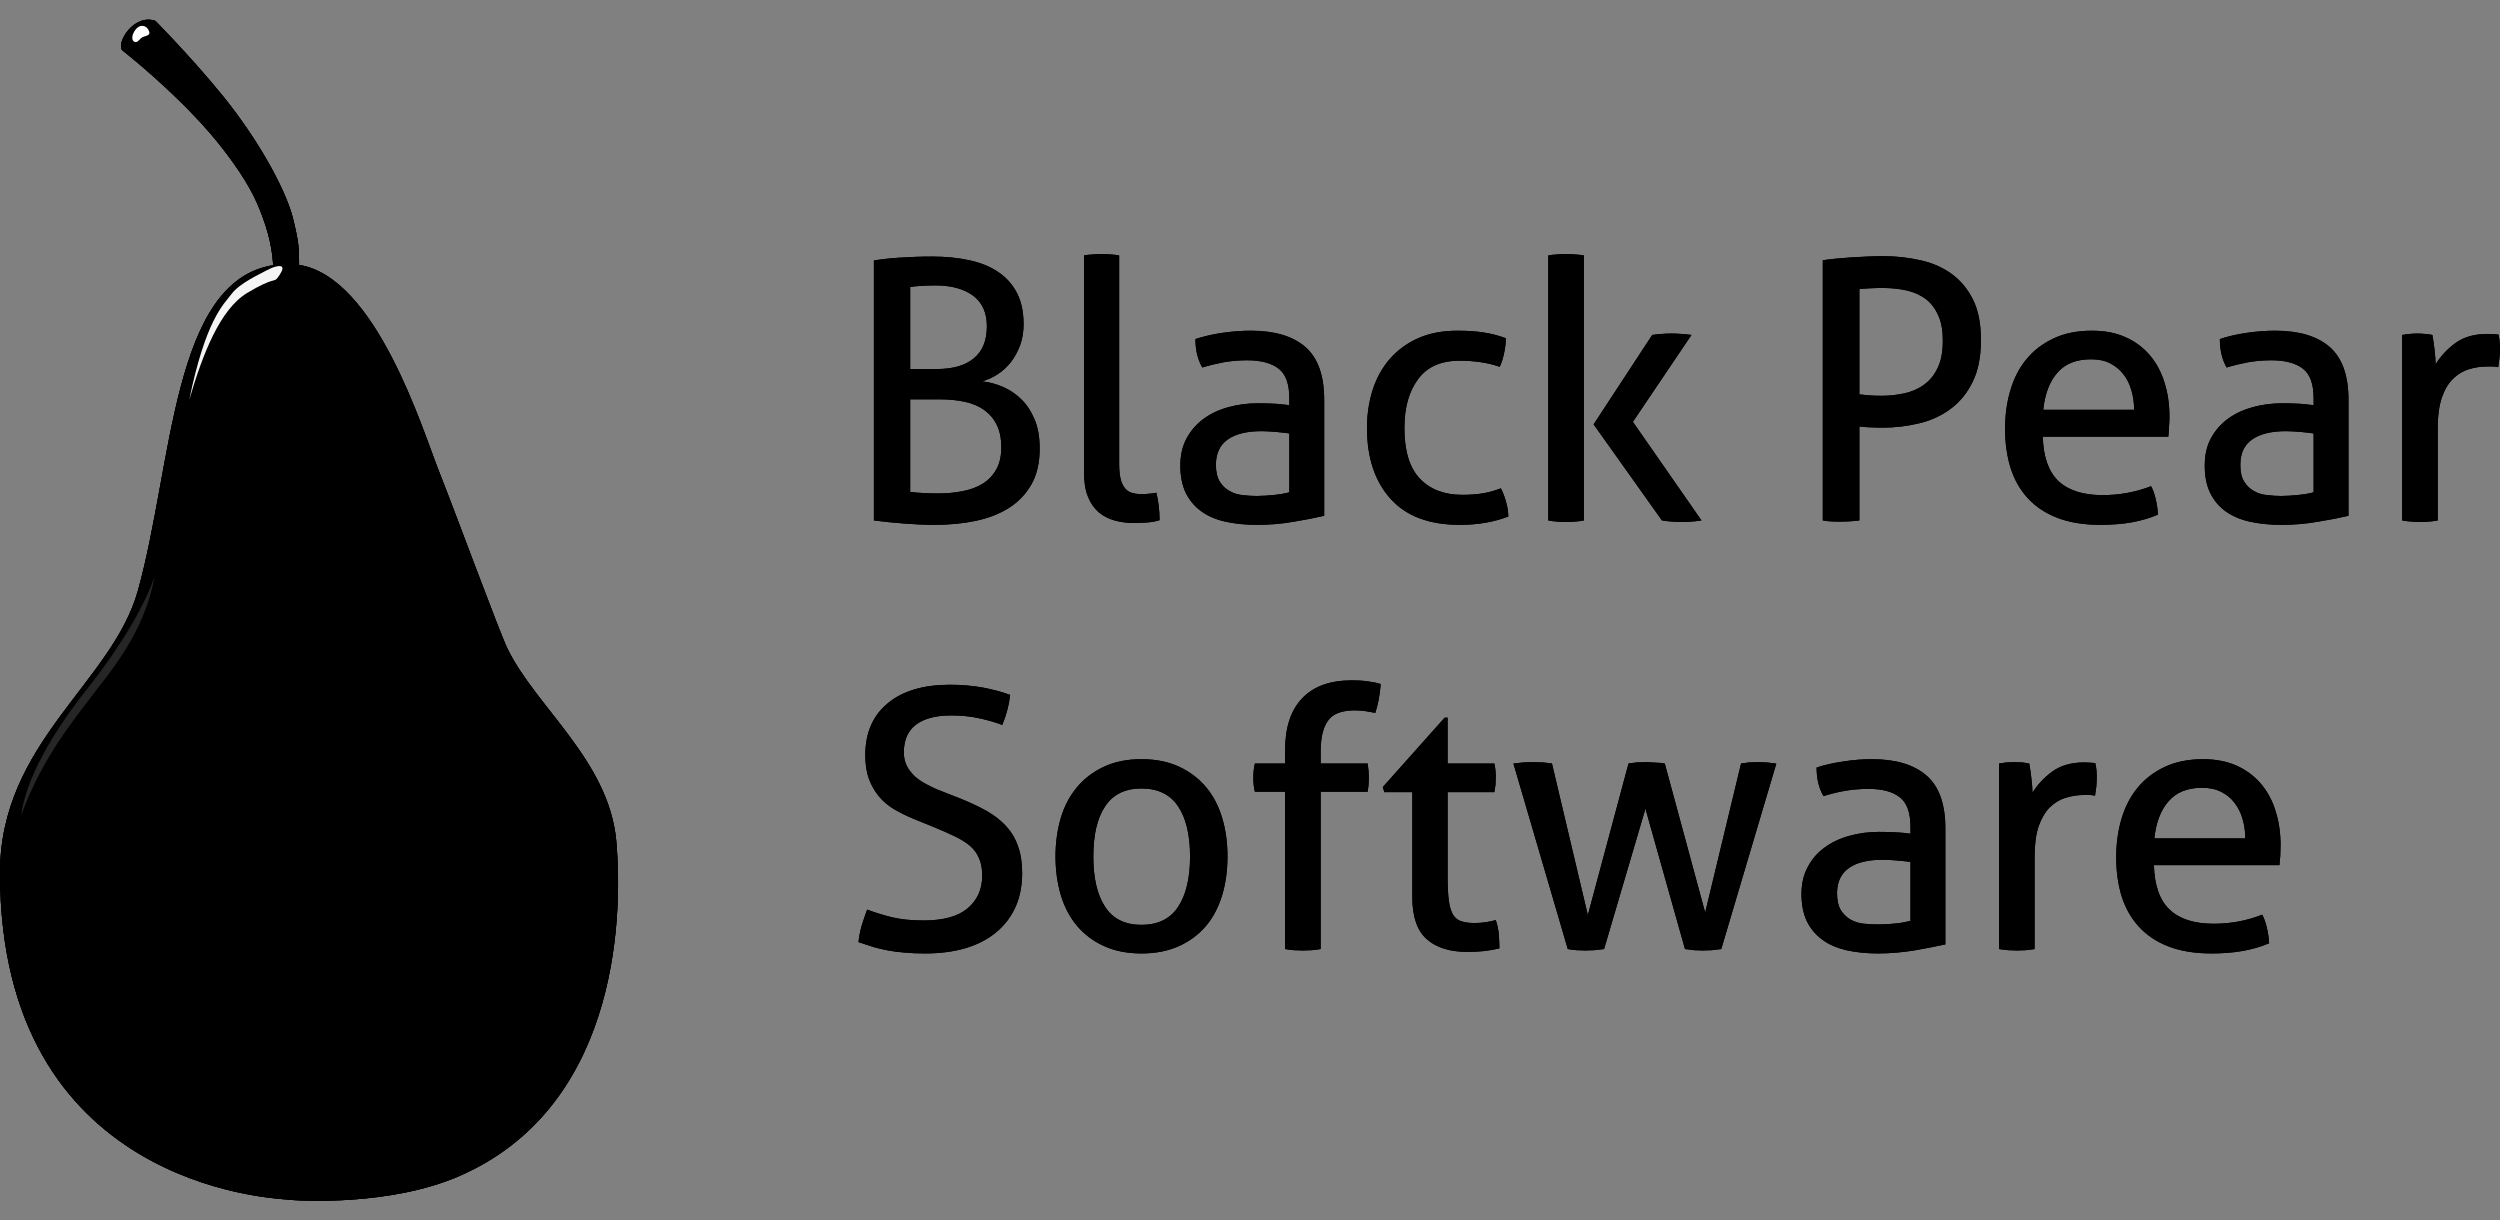<?xml version="1.0" encoding="UTF-8"?> <svg xmlns="http://www.w3.org/2000/svg" width="127" height="62" viewBox="0 0 127 62" fill="none"><rect x="0" y="0" width="127" height="62" fill="#808080" stroke="none"/><path fill-rule="evenodd" clip-rule="evenodd" d="M44.394 13.234C44.703 13.177 45.126 13.127 45.671 13.091C46.224 13.055 46.776 13.033 47.335 13.033C48.031 13.033 48.662 13.091 49.236 13.22C49.81 13.342 50.298 13.536 50.707 13.817C51.116 14.09 51.431 14.442 51.661 14.88C51.883 15.312 51.998 15.844 51.998 16.469C51.998 16.85 51.941 17.202 51.826 17.526C51.704 17.849 51.553 18.137 51.359 18.388C51.159 18.64 50.936 18.848 50.678 19.014C50.427 19.179 50.162 19.294 49.896 19.373C50.233 19.409 50.578 19.495 50.929 19.646C51.273 19.79 51.589 19.998 51.869 20.272C52.149 20.538 52.378 20.883 52.55 21.292C52.73 21.702 52.816 22.198 52.816 22.788C52.816 23.499 52.679 24.103 52.4 24.599C52.12 25.095 51.74 25.49 51.259 25.799C50.771 26.108 50.212 26.324 49.559 26.461C48.906 26.597 48.211 26.662 47.465 26.662C46.998 26.662 46.496 26.64 45.951 26.597C45.399 26.554 44.882 26.504 44.394 26.439V13.234ZM46.238 24.987C46.41 25.016 46.625 25.03 46.891 25.045C47.149 25.059 47.407 25.066 47.665 25.066C48.103 25.066 48.512 25.03 48.899 24.951C49.279 24.879 49.624 24.757 49.91 24.577C50.205 24.398 50.434 24.16 50.606 23.859C50.779 23.564 50.865 23.176 50.865 22.716C50.865 22.263 50.786 21.875 50.628 21.566C50.47 21.249 50.248 21.005 49.975 20.811C49.703 20.624 49.38 20.487 49 20.408C48.619 20.329 48.211 20.286 47.773 20.286H46.238V24.987ZM47.572 18.748C48.404 18.748 49.035 18.568 49.473 18.201C49.91 17.842 50.133 17.303 50.133 16.577C50.133 15.88 49.896 15.362 49.43 15.017C48.956 14.672 48.325 14.499 47.522 14.499C47.278 14.499 47.041 14.507 46.819 14.521C46.589 14.536 46.396 14.55 46.238 14.579V18.748H47.572ZM55.068 12.976C55.197 12.954 55.348 12.932 55.513 12.925C55.678 12.911 55.828 12.904 55.958 12.904C56.094 12.904 56.244 12.911 56.409 12.925C56.574 12.932 56.725 12.954 56.854 12.976V23.593C56.854 23.938 56.89 24.204 56.947 24.405C57.005 24.599 57.091 24.75 57.191 24.851C57.299 24.958 57.421 25.023 57.557 25.052C57.7 25.088 57.851 25.102 58.009 25.102C58.117 25.102 58.239 25.095 58.382 25.081C58.518 25.073 58.64 25.052 58.741 25.03C58.848 25.454 58.906 25.922 58.906 26.425C58.733 26.482 58.526 26.525 58.282 26.54C58.038 26.561 57.815 26.569 57.607 26.569C57.249 26.569 56.926 26.525 56.617 26.439C56.316 26.353 56.044 26.216 55.814 26.022C55.584 25.821 55.398 25.562 55.269 25.232C55.133 24.901 55.068 24.491 55.068 23.995V12.976ZM65.498 20.236C65.498 19.51 65.318 19.007 64.953 18.726C64.587 18.446 64.056 18.302 63.36 18.302C62.937 18.302 62.535 18.338 62.162 18.403C61.789 18.475 61.431 18.561 61.079 18.669C60.842 18.266 60.728 17.785 60.728 17.224C61.144 17.087 61.603 16.98 62.098 16.908C62.6 16.836 63.08 16.8 63.547 16.8C64.759 16.8 65.684 17.08 66.323 17.634C66.954 18.194 67.269 19.086 67.269 20.308V26.202C66.846 26.303 66.33 26.403 65.72 26.504C65.11 26.612 64.486 26.662 63.855 26.662C63.26 26.662 62.715 26.605 62.234 26.497C61.753 26.389 61.344 26.209 61.014 25.965C60.677 25.72 60.419 25.404 60.233 25.03C60.053 24.649 59.96 24.189 59.96 23.65C59.96 23.125 60.068 22.658 60.283 22.263C60.498 21.867 60.785 21.537 61.151 21.271C61.517 21.005 61.933 20.811 62.413 20.681C62.887 20.552 63.382 20.487 63.905 20.487C64.3 20.487 64.615 20.502 64.867 20.516C65.118 20.538 65.326 20.559 65.498 20.581V20.236ZM65.498 22.018C65.318 21.99 65.082 21.968 64.802 21.939C64.522 21.918 64.285 21.903 64.092 21.903C63.339 21.903 62.758 22.047 62.363 22.328C61.969 22.608 61.768 23.039 61.768 23.614C61.768 23.981 61.839 24.268 61.969 24.477C62.105 24.685 62.27 24.843 62.478 24.951C62.679 25.066 62.901 25.131 63.138 25.152C63.382 25.181 63.618 25.196 63.834 25.196C64.113 25.196 64.407 25.174 64.701 25.145C65.003 25.116 65.268 25.073 65.498 25.009V22.018ZM76.243 24.807C76.336 24.98 76.422 25.196 76.494 25.447C76.573 25.706 76.616 25.972 76.623 26.238C75.906 26.518 75.081 26.662 74.156 26.662C72.599 26.662 71.423 26.216 70.634 25.332C69.838 24.441 69.443 23.248 69.443 21.738C69.443 21.041 69.543 20.394 69.737 19.79C69.931 19.193 70.225 18.669 70.605 18.23C70.992 17.792 71.466 17.439 72.04 17.181C72.614 16.929 73.273 16.8 74.034 16.8C74.543 16.8 74.995 16.828 75.382 16.893C75.77 16.951 76.143 17.051 76.494 17.181C76.494 17.389 76.473 17.634 76.415 17.907C76.358 18.187 76.286 18.424 76.186 18.633C75.59 18.424 74.909 18.324 74.141 18.324C73.202 18.324 72.499 18.633 72.04 19.258C71.573 19.884 71.344 20.71 71.344 21.738C71.344 22.917 71.609 23.772 72.133 24.319C72.656 24.865 73.374 25.138 74.285 25.138C74.651 25.138 74.988 25.116 75.303 25.066C75.612 25.016 75.927 24.93 76.243 24.807ZM78.653 12.976C78.79 12.954 78.94 12.932 79.098 12.925C79.263 12.911 79.414 12.904 79.55 12.904C79.686 12.904 79.837 12.911 80.009 12.925C80.174 12.932 80.332 12.954 80.461 12.976V26.439C80.332 26.468 80.174 26.482 80.009 26.497C79.837 26.511 79.686 26.518 79.55 26.518C79.414 26.518 79.263 26.511 79.098 26.497C78.94 26.482 78.79 26.468 78.653 26.439V12.976ZM80.956 21.558L83.933 17.015C84.09 16.994 84.248 16.972 84.406 16.965C84.564 16.951 84.729 16.944 84.901 16.944C85.088 16.944 85.26 16.951 85.425 16.965C85.59 16.972 85.755 16.994 85.927 17.015L82.95 21.429L86.436 26.439C86.264 26.468 86.099 26.482 85.941 26.497C85.783 26.511 85.618 26.518 85.453 26.518C85.281 26.518 85.109 26.511 84.937 26.497C84.765 26.482 84.6 26.468 84.428 26.439L80.956 21.558ZM92.598 13.22C92.777 13.191 92.992 13.17 93.243 13.141C93.494 13.119 93.753 13.098 94.025 13.076C94.305 13.062 94.578 13.047 94.85 13.033C95.123 13.019 95.388 13.012 95.646 13.012C96.313 13.012 96.952 13.084 97.554 13.22C98.157 13.349 98.688 13.587 99.147 13.917C99.599 14.248 99.965 14.686 100.23 15.226C100.503 15.772 100.632 16.455 100.632 17.274C100.632 18.13 100.488 18.848 100.201 19.416C99.921 19.984 99.541 20.444 99.075 20.782C98.602 21.127 98.071 21.372 97.475 21.508C96.873 21.652 96.27 21.724 95.646 21.724C95.417 21.724 95.209 21.716 95.037 21.709C94.857 21.709 94.664 21.688 94.456 21.666V26.439C94.169 26.475 93.853 26.497 93.523 26.497C93.38 26.497 93.222 26.497 93.057 26.489C92.899 26.482 92.741 26.468 92.598 26.439V13.22ZM94.456 20.035C94.656 20.056 94.821 20.07 94.972 20.085C95.115 20.099 95.331 20.106 95.611 20.106C95.984 20.106 96.364 20.063 96.73 19.984C97.103 19.905 97.44 19.761 97.727 19.553C98.021 19.344 98.257 19.064 98.43 18.698C98.609 18.338 98.695 17.871 98.695 17.296C98.695 16.793 98.623 16.369 98.465 16.023C98.315 15.686 98.107 15.405 97.841 15.197C97.569 14.995 97.246 14.845 96.873 14.758C96.493 14.672 96.084 14.629 95.646 14.629C95.194 14.629 94.8 14.65 94.456 14.686V20.035ZM103.773 22.184C103.802 23.212 104.068 23.959 104.57 24.441C105.079 24.915 105.825 25.152 106.808 25.152C107.676 25.152 108.493 25.002 109.275 24.7C109.376 24.879 109.455 25.102 109.512 25.368C109.577 25.627 109.612 25.893 109.62 26.144C109.218 26.317 108.78 26.446 108.3 26.533C107.819 26.619 107.281 26.662 106.7 26.662C105.846 26.662 105.115 26.54 104.505 26.303C103.895 26.065 103.393 25.727 102.999 25.296C102.604 24.858 102.317 24.347 102.131 23.751C101.951 23.154 101.858 22.507 101.858 21.796C101.858 21.098 101.944 20.444 102.124 19.84C102.303 19.229 102.568 18.705 102.934 18.259C103.3 17.813 103.759 17.454 104.319 17.195C104.871 16.929 105.524 16.8 106.277 16.8C106.922 16.8 107.489 16.908 107.977 17.13C108.465 17.346 108.874 17.655 109.204 18.036C109.533 18.424 109.785 18.884 109.95 19.416C110.122 19.948 110.208 20.53 110.208 21.149C110.208 21.321 110.201 21.501 110.186 21.695C110.179 21.882 110.165 22.047 110.15 22.184H103.773ZM108.414 20.818C108.414 20.48 108.371 20.149 108.278 19.84C108.192 19.524 108.056 19.251 107.876 19.021C107.704 18.791 107.475 18.604 107.202 18.46C106.93 18.317 106.6 18.252 106.227 18.252C105.481 18.252 104.914 18.475 104.519 18.927C104.118 19.38 103.881 20.013 103.795 20.818H108.414ZM117.532 20.236C117.532 19.51 117.352 19.007 116.986 18.726C116.621 18.446 116.09 18.302 115.394 18.302C114.971 18.302 114.569 18.338 114.203 18.403C113.83 18.475 113.464 18.561 113.113 18.669C112.883 18.266 112.769 17.785 112.769 17.224C113.177 17.087 113.636 16.98 114.139 16.908C114.634 16.836 115.114 16.8 115.58 16.8C116.8 16.8 117.725 17.08 118.356 17.634C118.988 18.194 119.303 19.086 119.303 20.308V26.202C118.88 26.303 118.364 26.403 117.754 26.504C117.144 26.612 116.52 26.662 115.889 26.662C115.293 26.662 114.756 26.605 114.275 26.497C113.794 26.389 113.385 26.209 113.048 25.965C112.711 25.72 112.453 25.404 112.274 25.03C112.087 24.649 112.001 24.189 112.001 23.65C112.001 23.125 112.101 22.658 112.317 22.263C112.532 21.867 112.819 21.537 113.185 21.271C113.55 21.005 113.974 20.811 114.447 20.681C114.92 20.552 115.423 20.487 115.946 20.487C116.334 20.487 116.656 20.502 116.907 20.516C117.151 20.538 117.367 20.559 117.532 20.581V20.236ZM117.532 22.018C117.352 21.99 117.123 21.968 116.843 21.939C116.563 21.918 116.319 21.903 116.126 21.903C115.372 21.903 114.799 22.047 114.404 22.328C114.002 22.608 113.809 23.039 113.809 23.614C113.809 23.981 113.873 24.268 114.01 24.477C114.139 24.685 114.311 24.843 114.512 24.951C114.712 25.066 114.935 25.131 115.179 25.152C115.423 25.181 115.652 25.196 115.875 25.196C116.154 25.196 116.441 25.174 116.742 25.145C117.037 25.116 117.302 25.073 117.532 25.009V22.018ZM122.029 17.015C122.165 16.994 122.294 16.972 122.416 16.965C122.531 16.951 122.66 16.944 122.797 16.944C122.933 16.944 123.062 16.951 123.198 16.965C123.335 16.972 123.456 16.994 123.564 17.015C123.6 17.202 123.636 17.447 123.672 17.741C123.708 18.043 123.729 18.295 123.729 18.503C123.987 18.094 124.324 17.727 124.74 17.425C125.164 17.116 125.702 16.965 126.362 16.965C126.455 16.965 126.555 16.965 126.663 16.972C126.763 16.98 126.849 16.987 126.928 17.001C126.95 17.109 126.971 17.224 126.979 17.346C126.993 17.468 127 17.598 127 17.734C127 17.885 126.993 18.036 126.971 18.194C126.95 18.352 126.935 18.503 126.907 18.654C126.814 18.626 126.713 18.618 126.605 18.618H126.362C126.032 18.618 125.716 18.662 125.422 18.755C125.121 18.848 124.855 19.006 124.611 19.244C124.375 19.474 124.188 19.79 124.045 20.2C123.908 20.602 123.837 21.12 123.837 21.76V26.439C123.708 26.468 123.557 26.482 123.392 26.497C123.227 26.511 123.076 26.518 122.94 26.518C122.811 26.518 122.66 26.511 122.495 26.497C122.33 26.482 122.173 26.468 122.029 26.439V17.015ZM44.05 46.207C44.452 46.358 44.868 46.487 45.305 46.595C45.75 46.703 46.281 46.76 46.919 46.76C47.916 46.76 48.662 46.559 49.157 46.142C49.645 45.732 49.896 45.179 49.896 44.482C49.896 44.136 49.846 43.849 49.738 43.605C49.638 43.353 49.48 43.145 49.272 42.965C49.064 42.792 48.806 42.627 48.497 42.483C48.189 42.332 47.823 42.174 47.407 42.002L46.367 41.578C46.016 41.434 45.693 41.268 45.399 41.096C45.105 40.916 44.853 40.701 44.638 40.442C44.43 40.183 44.258 39.888 44.136 39.55C44.014 39.213 43.957 38.81 43.957 38.35C43.957 37.236 44.337 36.359 45.09 35.733C45.843 35.101 46.905 34.785 48.268 34.785C48.856 34.785 49.408 34.835 49.932 34.928C50.456 35.029 50.915 35.151 51.316 35.302C51.259 35.813 51.123 36.323 50.915 36.826C50.592 36.704 50.212 36.589 49.774 36.495C49.344 36.395 48.856 36.344 48.304 36.344C47.536 36.344 46.948 36.503 46.532 36.812C46.116 37.128 45.915 37.595 45.915 38.221C45.915 38.479 45.965 38.709 46.066 38.911C46.173 39.112 46.31 39.285 46.475 39.443C46.647 39.594 46.848 39.73 47.084 39.852C47.314 39.975 47.558 40.09 47.809 40.183L48.835 40.586C49.322 40.787 49.753 40.988 50.133 41.204C50.513 41.419 50.836 41.671 51.101 41.959C51.367 42.246 51.575 42.584 51.711 42.979C51.855 43.367 51.926 43.827 51.926 44.352C51.926 45.617 51.489 46.609 50.628 47.343C49.76 48.069 48.548 48.435 46.991 48.435C46.611 48.435 46.274 48.421 45.965 48.392C45.664 48.37 45.377 48.334 45.119 48.284C44.853 48.234 44.602 48.176 44.359 48.104C44.115 48.025 43.864 47.946 43.612 47.86C43.634 47.594 43.691 47.321 43.77 47.033C43.856 46.753 43.95 46.48 44.05 46.207ZM57.987 48.435C57.256 48.435 56.617 48.306 56.072 48.054C55.52 47.803 55.068 47.458 54.702 47.019C54.336 46.581 54.064 46.056 53.885 45.459C53.712 44.855 53.619 44.208 53.619 43.511C53.619 42.814 53.712 42.16 53.885 41.563C54.064 40.959 54.336 40.442 54.702 40.003C55.068 39.558 55.52 39.213 56.072 38.954C56.617 38.695 57.256 38.566 57.987 38.566C58.719 38.566 59.358 38.695 59.91 38.954C60.455 39.213 60.914 39.558 61.28 40.003C61.646 40.442 61.911 40.959 62.09 41.563C62.27 42.16 62.356 42.814 62.356 43.511C62.356 44.208 62.27 44.855 62.09 45.459C61.911 46.056 61.646 46.581 61.28 47.019C60.914 47.458 60.455 47.803 59.91 48.054C59.358 48.306 58.719 48.435 57.987 48.435ZM57.987 46.983C58.827 46.983 59.451 46.674 59.852 46.063C60.254 45.452 60.455 44.597 60.455 43.511C60.455 42.419 60.254 41.57 59.852 40.967C59.451 40.363 58.827 40.054 57.987 40.054C57.148 40.054 56.531 40.363 56.137 40.967C55.735 41.57 55.541 42.419 55.541 43.511C55.541 44.597 55.735 45.452 56.137 46.063C56.531 46.674 57.148 46.983 57.987 46.983ZM65.282 40.219H63.748C63.697 40.025 63.669 39.788 63.669 39.507C63.669 39.234 63.697 38.997 63.748 38.788H65.282V38.127C65.282 36.963 65.57 36.079 66.15 35.475C66.724 34.864 67.571 34.562 68.675 34.562C68.984 34.562 69.249 34.576 69.479 34.612C69.716 34.641 69.931 34.684 70.139 34.749C70.117 35.051 70.081 35.317 70.038 35.539C69.995 35.755 69.938 35.985 69.866 36.215C69.744 36.194 69.601 36.165 69.436 36.136C69.271 36.107 69.07 36.086 68.84 36.086C68.575 36.086 68.331 36.114 68.123 36.172C67.908 36.23 67.721 36.33 67.571 36.481C67.42 36.639 67.298 36.848 67.219 37.128C67.133 37.401 67.09 37.753 67.09 38.185V38.788H69.479C69.515 39.033 69.536 39.285 69.536 39.543C69.536 39.773 69.515 40.003 69.479 40.219H67.09V48.212C66.954 48.234 66.803 48.255 66.638 48.27C66.473 48.277 66.33 48.284 66.194 48.284C66.057 48.284 65.907 48.277 65.734 48.27C65.562 48.255 65.412 48.234 65.282 48.212V40.219ZM71.746 40.24H70.325L70.246 39.982L73.388 36.459H73.539V38.788H75.913C75.963 38.997 75.985 39.227 75.985 39.486C75.985 39.622 75.978 39.752 75.971 39.874C75.956 39.996 75.935 40.118 75.913 40.24H73.539V44.539C73.539 45.049 73.56 45.459 73.603 45.768C73.646 46.077 73.718 46.307 73.819 46.473C73.926 46.638 74.062 46.753 74.242 46.803C74.421 46.861 74.643 46.89 74.909 46.89C75.117 46.89 75.311 46.875 75.49 46.846C75.676 46.811 75.841 46.782 75.985 46.739C76.071 46.99 76.121 47.235 76.143 47.493C76.157 47.752 76.171 47.982 76.171 48.176C75.927 48.234 75.669 48.284 75.404 48.313C75.131 48.342 74.844 48.356 74.543 48.356C73.668 48.356 72.979 48.148 72.484 47.716C71.997 47.285 71.746 46.581 71.746 45.589V40.24ZM76.882 38.788C77.054 38.767 77.226 38.745 77.391 38.731C77.563 38.724 77.713 38.717 77.85 38.717C78.022 38.717 78.194 38.724 78.374 38.731C78.546 38.745 78.703 38.767 78.84 38.788L80.662 46.487L82.728 38.788C82.864 38.767 83.007 38.745 83.165 38.731C83.323 38.724 83.488 38.717 83.66 38.717C83.854 38.731 84.019 38.738 84.162 38.745C84.306 38.745 84.442 38.767 84.571 38.788L86.623 46.358L88.445 38.788C88.581 38.767 88.717 38.745 88.846 38.731C88.983 38.724 89.126 38.717 89.284 38.717C89.42 38.717 89.571 38.724 89.736 38.731C89.901 38.745 90.066 38.767 90.238 38.788L87.44 48.212C87.282 48.234 87.125 48.255 86.96 48.27C86.795 48.277 86.644 48.284 86.508 48.284C86.379 48.284 86.228 48.277 86.07 48.27C85.912 48.255 85.755 48.234 85.597 48.212L83.588 41.081L81.487 48.212C81.314 48.234 81.15 48.255 80.984 48.27C80.82 48.277 80.669 48.284 80.533 48.284C80.403 48.284 80.253 48.277 80.088 48.27C79.923 48.255 79.772 48.234 79.643 48.212L76.882 38.788ZM97.052 42.002C97.052 41.283 96.873 40.78 96.507 40.499C96.141 40.212 95.611 40.075 94.915 40.075C94.492 40.075 94.09 40.111 93.717 40.176C93.344 40.24 92.985 40.334 92.634 40.442C92.397 40.039 92.282 39.558 92.282 38.99C92.698 38.853 93.157 38.753 93.652 38.681C94.154 38.602 94.635 38.566 95.094 38.566C96.313 38.566 97.239 38.846 97.877 39.407C98.508 39.96 98.824 40.852 98.824 42.074V47.975C98.401 48.069 97.884 48.169 97.275 48.277C96.665 48.378 96.041 48.435 95.41 48.435C94.814 48.435 94.269 48.378 93.788 48.27C93.308 48.155 92.899 47.982 92.569 47.731C92.232 47.486 91.974 47.177 91.787 46.796C91.608 46.415 91.515 45.955 91.515 45.423C91.515 44.891 91.622 44.431 91.837 44.036C92.053 43.633 92.34 43.303 92.705 43.044C93.071 42.778 93.487 42.584 93.968 42.455C94.441 42.325 94.936 42.26 95.46 42.26C95.854 42.26 96.17 42.268 96.421 42.289C96.672 42.303 96.88 42.325 97.052 42.354V42.002ZM97.052 43.784C96.873 43.763 96.636 43.734 96.356 43.712C96.077 43.684 95.84 43.676 95.646 43.676C94.893 43.676 94.312 43.813 93.918 44.101C93.523 44.381 93.322 44.805 93.322 45.38C93.322 45.754 93.394 46.041 93.523 46.25C93.659 46.451 93.824 46.617 94.025 46.724C94.233 46.832 94.448 46.904 94.692 46.926C94.936 46.947 95.173 46.962 95.388 46.962C95.668 46.962 95.962 46.947 96.256 46.918C96.557 46.89 96.823 46.839 97.052 46.782V43.784ZM101.55 38.788C101.679 38.767 101.808 38.745 101.93 38.731C102.052 38.724 102.181 38.717 102.317 38.717C102.446 38.717 102.583 38.724 102.719 38.731C102.848 38.745 102.97 38.767 103.085 38.788C103.121 38.975 103.157 39.213 103.192 39.514C103.228 39.816 103.25 40.068 103.25 40.276C103.501 39.86 103.838 39.5 104.261 39.191C104.677 38.889 105.222 38.731 105.875 38.731C105.976 38.731 106.076 38.738 106.176 38.745C106.284 38.745 106.37 38.76 106.442 38.767C106.471 38.882 106.485 38.997 106.499 39.119C106.514 39.241 106.514 39.371 106.514 39.507C106.514 39.651 106.506 39.802 106.492 39.967C106.471 40.126 106.449 40.276 106.428 40.42C106.327 40.399 106.227 40.384 106.126 40.384H105.875C105.545 40.384 105.237 40.435 104.936 40.528C104.641 40.614 104.369 40.78 104.132 41.01C103.895 41.247 103.709 41.563 103.565 41.966C103.429 42.368 103.357 42.893 103.357 43.526V48.212C103.221 48.234 103.071 48.255 102.906 48.27C102.741 48.277 102.597 48.284 102.461 48.284C102.324 48.284 102.181 48.277 102.016 48.27C101.851 48.255 101.693 48.234 101.55 48.212V38.788ZM109.419 43.95C109.447 44.978 109.713 45.732 110.215 46.207C110.724 46.688 111.47 46.926 112.453 46.926C113.321 46.926 114.139 46.775 114.92 46.465C115.021 46.652 115.1 46.875 115.157 47.134C115.222 47.4 115.258 47.659 115.272 47.917C114.87 48.09 114.426 48.219 113.945 48.306C113.464 48.392 112.934 48.435 112.345 48.435C111.492 48.435 110.76 48.313 110.15 48.076C109.541 47.839 109.039 47.501 108.644 47.062C108.249 46.631 107.963 46.113 107.776 45.524C107.597 44.927 107.503 44.273 107.503 43.562C107.503 42.864 107.59 42.217 107.769 41.606C107.948 41.002 108.214 40.478 108.579 40.032C108.945 39.579 109.404 39.227 109.964 38.961C110.516 38.702 111.169 38.566 111.922 38.566C112.568 38.566 113.134 38.681 113.622 38.896C114.11 39.119 114.519 39.421 114.849 39.809C115.179 40.197 115.43 40.65 115.595 41.189C115.767 41.721 115.853 42.296 115.853 42.922C115.853 43.094 115.846 43.274 115.839 43.461C115.824 43.655 115.81 43.813 115.796 43.95H109.419ZM114.06 42.591C114.06 42.246 114.017 41.923 113.923 41.606C113.837 41.297 113.701 41.024 113.522 40.794C113.35 40.557 113.12 40.37 112.847 40.233C112.575 40.09 112.245 40.018 111.872 40.018C111.126 40.018 110.559 40.248 110.165 40.701C109.763 41.153 109.526 41.786 109.44 42.591H114.06Z" fill="black"></path><path fill-rule="evenodd" clip-rule="evenodd" d="M44.394 13.234C44.703 13.177 45.126 13.127 45.671 13.091C46.224 13.055 46.776 13.033 47.335 13.033C48.031 13.033 48.662 13.091 49.236 13.22C49.81 13.342 50.298 13.536 50.707 13.817C51.116 14.09 51.431 14.442 51.661 14.88C51.883 15.312 51.998 15.844 51.998 16.469C51.998 16.85 51.941 17.202 51.826 17.526C51.704 17.849 51.553 18.137 51.359 18.388C51.159 18.64 50.936 18.848 50.678 19.014C50.427 19.179 50.162 19.294 49.896 19.373C50.233 19.409 50.578 19.495 50.929 19.646C51.273 19.79 51.589 19.998 51.869 20.272C52.149 20.538 52.378 20.883 52.55 21.292C52.73 21.702 52.816 22.198 52.816 22.788C52.816 23.499 52.679 24.103 52.4 24.599C52.12 25.095 51.74 25.49 51.259 25.799C50.771 26.108 50.212 26.324 49.559 26.461C48.906 26.597 48.211 26.662 47.465 26.662C46.998 26.662 46.496 26.64 45.951 26.597C45.399 26.554 44.882 26.504 44.394 26.439V13.234ZM46.238 24.987C46.41 25.016 46.625 25.03 46.891 25.045C47.149 25.059 47.407 25.066 47.665 25.066C48.103 25.066 48.512 25.03 48.899 24.951C49.279 24.879 49.624 24.757 49.91 24.577C50.205 24.398 50.434 24.16 50.606 23.859C50.779 23.564 50.865 23.176 50.865 22.716C50.865 22.263 50.786 21.875 50.628 21.566C50.47 21.249 50.248 21.005 49.975 20.811C49.703 20.624 49.38 20.487 49 20.408C48.619 20.329 48.211 20.286 47.773 20.286H46.238V24.987ZM47.572 18.748C48.404 18.748 49.035 18.568 49.473 18.201C49.91 17.842 50.133 17.303 50.133 16.577C50.133 15.88 49.896 15.362 49.43 15.017C48.956 14.672 48.325 14.499 47.522 14.499C47.278 14.499 47.041 14.507 46.819 14.521C46.589 14.536 46.396 14.55 46.238 14.579V18.748H47.572ZM55.068 12.976C55.197 12.954 55.348 12.932 55.513 12.925C55.678 12.911 55.828 12.904 55.958 12.904C56.094 12.904 56.244 12.911 56.409 12.925C56.574 12.932 56.725 12.954 56.854 12.976V23.593C56.854 23.938 56.89 24.204 56.947 24.405C57.005 24.599 57.091 24.75 57.191 24.851C57.299 24.958 57.421 25.023 57.557 25.052C57.7 25.088 57.851 25.102 58.009 25.102C58.117 25.102 58.239 25.095 58.382 25.081C58.518 25.073 58.64 25.052 58.741 25.03C58.848 25.454 58.906 25.922 58.906 26.425C58.733 26.482 58.526 26.525 58.282 26.54C58.038 26.561 57.815 26.569 57.607 26.569C57.249 26.569 56.926 26.525 56.617 26.439C56.316 26.353 56.044 26.216 55.814 26.022C55.584 25.821 55.398 25.562 55.269 25.232C55.133 24.901 55.068 24.491 55.068 23.995V12.976ZM65.498 20.236C65.498 19.51 65.318 19.007 64.953 18.726C64.587 18.446 64.056 18.302 63.36 18.302C62.937 18.302 62.535 18.338 62.162 18.403C61.789 18.475 61.431 18.561 61.079 18.669C60.842 18.266 60.728 17.785 60.728 17.224C61.144 17.087 61.603 16.98 62.098 16.908C62.6 16.836 63.08 16.8 63.547 16.8C64.759 16.8 65.684 17.08 66.323 17.634C66.954 18.194 67.269 19.086 67.269 20.308V26.202C66.846 26.303 66.33 26.403 65.72 26.504C65.11 26.612 64.486 26.662 63.855 26.662C63.26 26.662 62.715 26.605 62.234 26.497C61.753 26.389 61.344 26.209 61.014 25.965C60.677 25.72 60.419 25.404 60.233 25.03C60.053 24.649 59.96 24.189 59.96 23.65C59.96 23.125 60.068 22.658 60.283 22.263C60.498 21.867 60.785 21.537 61.151 21.271C61.517 21.005 61.933 20.811 62.413 20.681C62.887 20.552 63.382 20.487 63.905 20.487C64.3 20.487 64.615 20.502 64.867 20.516C65.118 20.538 65.326 20.559 65.498 20.581V20.236ZM65.498 22.018C65.318 21.99 65.082 21.968 64.802 21.939C64.522 21.918 64.285 21.903 64.092 21.903C63.339 21.903 62.758 22.047 62.363 22.328C61.969 22.608 61.768 23.039 61.768 23.614C61.768 23.981 61.839 24.268 61.969 24.477C62.105 24.685 62.27 24.843 62.478 24.951C62.679 25.066 62.901 25.131 63.138 25.152C63.382 25.181 63.618 25.196 63.834 25.196C64.113 25.196 64.407 25.174 64.701 25.145C65.003 25.116 65.268 25.073 65.498 25.009V22.018ZM76.243 24.807C76.336 24.98 76.422 25.196 76.494 25.447C76.573 25.706 76.616 25.972 76.623 26.238C75.906 26.518 75.081 26.662 74.156 26.662C72.599 26.662 71.423 26.216 70.634 25.332C69.838 24.441 69.443 23.248 69.443 21.738C69.443 21.041 69.543 20.394 69.737 19.79C69.931 19.193 70.225 18.669 70.605 18.23C70.992 17.792 71.466 17.439 72.04 17.181C72.614 16.929 73.273 16.8 74.034 16.8C74.543 16.8 74.995 16.828 75.382 16.893C75.77 16.951 76.143 17.051 76.494 17.181C76.494 17.389 76.473 17.634 76.415 17.907C76.358 18.187 76.286 18.424 76.186 18.633C75.59 18.424 74.909 18.324 74.141 18.324C73.202 18.324 72.499 18.633 72.04 19.258C71.573 19.884 71.344 20.71 71.344 21.738C71.344 22.917 71.609 23.772 72.133 24.319C72.656 24.865 73.374 25.138 74.285 25.138C74.651 25.138 74.988 25.116 75.303 25.066C75.612 25.016 75.927 24.93 76.243 24.807ZM78.653 12.976C78.79 12.954 78.94 12.932 79.098 12.925C79.263 12.911 79.414 12.904 79.55 12.904C79.686 12.904 79.837 12.911 80.009 12.925C80.174 12.932 80.332 12.954 80.461 12.976V26.439C80.332 26.468 80.174 26.482 80.009 26.497C79.837 26.511 79.686 26.518 79.55 26.518C79.414 26.518 79.263 26.511 79.098 26.497C78.94 26.482 78.79 26.468 78.653 26.439V12.976ZM80.956 21.558L83.933 17.015C84.09 16.994 84.248 16.972 84.406 16.965C84.564 16.951 84.729 16.944 84.901 16.944C85.088 16.944 85.26 16.951 85.425 16.965C85.59 16.972 85.755 16.994 85.927 17.015L82.95 21.429L86.436 26.439C86.264 26.468 86.099 26.482 85.941 26.497C85.783 26.511 85.618 26.518 85.453 26.518C85.281 26.518 85.109 26.511 84.937 26.497C84.765 26.482 84.6 26.468 84.428 26.439L80.956 21.558ZM92.598 13.22C92.777 13.191 92.992 13.17 93.243 13.141C93.494 13.119 93.753 13.098 94.025 13.076C94.305 13.062 94.578 13.047 94.85 13.033C95.123 13.019 95.388 13.012 95.646 13.012C96.313 13.012 96.952 13.084 97.554 13.22C98.157 13.349 98.688 13.587 99.147 13.917C99.599 14.248 99.965 14.686 100.23 15.226C100.503 15.772 100.632 16.455 100.632 17.274C100.632 18.13 100.488 18.848 100.201 19.416C99.921 19.984 99.541 20.444 99.075 20.782C98.602 21.127 98.071 21.372 97.475 21.508C96.873 21.652 96.27 21.724 95.646 21.724C95.417 21.724 95.209 21.716 95.037 21.709C94.857 21.709 94.664 21.688 94.456 21.666V26.439C94.169 26.475 93.853 26.497 93.523 26.497C93.38 26.497 93.222 26.497 93.057 26.489C92.899 26.482 92.741 26.468 92.598 26.439V13.22ZM94.456 20.035C94.656 20.056 94.821 20.07 94.972 20.085C95.115 20.099 95.331 20.106 95.611 20.106C95.984 20.106 96.364 20.063 96.73 19.984C97.103 19.905 97.44 19.761 97.727 19.553C98.021 19.344 98.257 19.064 98.43 18.698C98.609 18.338 98.695 17.871 98.695 17.296C98.695 16.793 98.623 16.369 98.465 16.023C98.315 15.686 98.107 15.405 97.841 15.197C97.569 14.995 97.246 14.845 96.873 14.758C96.493 14.672 96.084 14.629 95.646 14.629C95.194 14.629 94.8 14.65 94.456 14.686V20.035ZM103.773 22.184C103.802 23.212 104.068 23.959 104.57 24.441C105.079 24.915 105.825 25.152 106.808 25.152C107.676 25.152 108.493 25.002 109.275 24.7C109.376 24.879 109.455 25.102 109.512 25.368C109.577 25.627 109.612 25.893 109.62 26.144C109.218 26.317 108.78 26.446 108.3 26.533C107.819 26.619 107.281 26.662 106.7 26.662C105.846 26.662 105.115 26.54 104.505 26.303C103.895 26.065 103.393 25.727 102.999 25.296C102.604 24.858 102.317 24.347 102.131 23.751C101.951 23.154 101.858 22.507 101.858 21.796C101.858 21.098 101.944 20.444 102.124 19.84C102.303 19.229 102.568 18.705 102.934 18.259C103.3 17.813 103.759 17.454 104.319 17.195C104.871 16.929 105.524 16.8 106.277 16.8C106.922 16.8 107.489 16.908 107.977 17.13C108.465 17.346 108.874 17.655 109.204 18.036C109.533 18.424 109.785 18.884 109.95 19.416C110.122 19.948 110.208 20.53 110.208 21.149C110.208 21.321 110.201 21.501 110.186 21.695C110.179 21.882 110.165 22.047 110.15 22.184H103.773ZM108.414 20.818C108.414 20.48 108.371 20.149 108.278 19.84C108.192 19.524 108.056 19.251 107.876 19.021C107.704 18.791 107.475 18.604 107.202 18.46C106.93 18.317 106.6 18.252 106.227 18.252C105.481 18.252 104.914 18.475 104.519 18.927C104.118 19.38 103.881 20.013 103.795 20.818H108.414ZM117.532 20.236C117.532 19.51 117.352 19.007 116.986 18.726C116.621 18.446 116.09 18.302 115.394 18.302C114.971 18.302 114.569 18.338 114.203 18.403C113.83 18.475 113.464 18.561 113.113 18.669C112.883 18.266 112.769 17.785 112.769 17.224C113.177 17.087 113.636 16.98 114.139 16.908C114.634 16.836 115.114 16.8 115.58 16.8C116.8 16.8 117.725 17.08 118.356 17.634C118.988 18.194 119.303 19.086 119.303 20.308V26.202C118.88 26.303 118.364 26.403 117.754 26.504C117.144 26.612 116.52 26.662 115.889 26.662C115.293 26.662 114.756 26.605 114.275 26.497C113.794 26.389 113.385 26.209 113.048 25.965C112.711 25.72 112.453 25.404 112.274 25.03C112.087 24.649 112.001 24.189 112.001 23.65C112.001 23.125 112.101 22.658 112.317 22.263C112.532 21.867 112.819 21.537 113.185 21.271C113.55 21.005 113.974 20.811 114.447 20.681C114.92 20.552 115.423 20.487 115.946 20.487C116.334 20.487 116.656 20.502 116.907 20.516C117.151 20.538 117.367 20.559 117.532 20.581V20.236ZM117.532 22.018C117.352 21.99 117.123 21.968 116.843 21.939C116.563 21.918 116.319 21.903 116.126 21.903C115.372 21.903 114.799 22.047 114.404 22.328C114.002 22.608 113.809 23.039 113.809 23.614C113.809 23.981 113.873 24.268 114.01 24.477C114.139 24.685 114.311 24.843 114.512 24.951C114.712 25.066 114.935 25.131 115.179 25.152C115.423 25.181 115.652 25.196 115.875 25.196C116.154 25.196 116.441 25.174 116.742 25.145C117.037 25.116 117.302 25.073 117.532 25.009V22.018ZM122.029 17.015C122.165 16.994 122.294 16.972 122.416 16.965C122.531 16.951 122.66 16.944 122.797 16.944C122.933 16.944 123.062 16.951 123.198 16.965C123.335 16.972 123.456 16.994 123.564 17.015C123.6 17.202 123.636 17.447 123.672 17.741C123.708 18.043 123.729 18.295 123.729 18.503C123.987 18.094 124.324 17.727 124.74 17.425C125.164 17.116 125.702 16.965 126.362 16.965C126.455 16.965 126.555 16.965 126.663 16.972C126.763 16.98 126.849 16.987 126.928 17.001C126.95 17.109 126.971 17.224 126.979 17.346C126.993 17.468 127 17.598 127 17.734C127 17.885 126.993 18.036 126.971 18.194C126.95 18.352 126.935 18.503 126.907 18.654C126.814 18.626 126.713 18.618 126.605 18.618H126.362C126.032 18.618 125.716 18.662 125.422 18.755C125.121 18.848 124.855 19.006 124.611 19.244C124.375 19.474 124.188 19.79 124.045 20.2C123.908 20.602 123.837 21.12 123.837 21.76V26.439C123.708 26.468 123.557 26.482 123.392 26.497C123.227 26.511 123.076 26.518 122.94 26.518C122.811 26.518 122.66 26.511 122.495 26.497C122.33 26.482 122.173 26.468 122.029 26.439V17.015ZM44.05 46.207C44.452 46.358 44.868 46.487 45.305 46.595C45.75 46.703 46.281 46.76 46.919 46.76C47.916 46.76 48.662 46.559 49.157 46.142C49.645 45.732 49.896 45.179 49.896 44.482C49.896 44.136 49.846 43.849 49.738 43.605C49.638 43.353 49.48 43.145 49.272 42.965C49.064 42.792 48.806 42.627 48.497 42.483C48.189 42.332 47.823 42.174 47.407 42.002L46.367 41.578C46.016 41.434 45.693 41.268 45.399 41.096C45.105 40.916 44.853 40.701 44.638 40.442C44.43 40.183 44.258 39.888 44.136 39.55C44.014 39.213 43.957 38.81 43.957 38.35C43.957 37.236 44.337 36.359 45.09 35.733C45.843 35.101 46.905 34.785 48.268 34.785C48.856 34.785 49.408 34.835 49.932 34.928C50.456 35.029 50.915 35.151 51.316 35.302C51.259 35.813 51.123 36.323 50.915 36.826C50.592 36.704 50.212 36.589 49.774 36.495C49.344 36.395 48.856 36.344 48.304 36.344C47.536 36.344 46.948 36.503 46.532 36.812C46.116 37.128 45.915 37.595 45.915 38.221C45.915 38.479 45.965 38.709 46.066 38.911C46.173 39.112 46.31 39.285 46.475 39.443C46.647 39.594 46.848 39.73 47.084 39.852C47.314 39.975 47.558 40.09 47.809 40.183L48.835 40.586C49.322 40.787 49.753 40.988 50.133 41.204C50.513 41.419 50.836 41.671 51.101 41.959C51.367 42.246 51.575 42.584 51.711 42.979C51.855 43.367 51.926 43.827 51.926 44.352C51.926 45.617 51.489 46.609 50.628 47.343C49.76 48.069 48.548 48.435 46.991 48.435C46.611 48.435 46.274 48.421 45.965 48.392C45.664 48.37 45.377 48.334 45.119 48.284C44.853 48.234 44.602 48.176 44.359 48.104C44.115 48.025 43.864 47.946 43.612 47.86C43.634 47.594 43.691 47.321 43.77 47.033C43.856 46.753 43.95 46.48 44.05 46.207ZM57.987 48.435C57.256 48.435 56.617 48.306 56.072 48.054C55.52 47.803 55.068 47.458 54.702 47.019C54.336 46.581 54.064 46.056 53.885 45.459C53.712 44.855 53.619 44.208 53.619 43.511C53.619 42.814 53.712 42.16 53.885 41.563C54.064 40.959 54.336 40.442 54.702 40.003C55.068 39.558 55.52 39.213 56.072 38.954C56.617 38.695 57.256 38.566 57.987 38.566C58.719 38.566 59.358 38.695 59.91 38.954C60.455 39.213 60.914 39.558 61.28 40.003C61.646 40.442 61.911 40.959 62.09 41.563C62.27 42.16 62.356 42.814 62.356 43.511C62.356 44.208 62.27 44.855 62.09 45.459C61.911 46.056 61.646 46.581 61.28 47.019C60.914 47.458 60.455 47.803 59.91 48.054C59.358 48.306 58.719 48.435 57.987 48.435ZM57.987 46.983C58.827 46.983 59.451 46.674 59.852 46.063C60.254 45.452 60.455 44.597 60.455 43.511C60.455 42.419 60.254 41.57 59.852 40.967C59.451 40.363 58.827 40.054 57.987 40.054C57.148 40.054 56.531 40.363 56.137 40.967C55.735 41.57 55.541 42.419 55.541 43.511C55.541 44.597 55.735 45.452 56.137 46.063C56.531 46.674 57.148 46.983 57.987 46.983ZM65.282 40.219H63.748C63.697 40.025 63.669 39.788 63.669 39.507C63.669 39.234 63.697 38.997 63.748 38.788H65.282V38.127C65.282 36.963 65.57 36.079 66.15 35.475C66.724 34.864 67.571 34.562 68.675 34.562C68.984 34.562 69.249 34.576 69.479 34.612C69.716 34.641 69.931 34.684 70.139 34.749C70.117 35.051 70.081 35.317 70.038 35.539C69.995 35.755 69.938 35.985 69.866 36.215C69.744 36.194 69.601 36.165 69.436 36.136C69.271 36.107 69.07 36.086 68.84 36.086C68.575 36.086 68.331 36.114 68.123 36.172C67.908 36.23 67.721 36.33 67.571 36.481C67.42 36.639 67.298 36.848 67.219 37.128C67.133 37.401 67.09 37.753 67.09 38.185V38.788H69.479C69.515 39.033 69.536 39.285 69.536 39.543C69.536 39.773 69.515 40.003 69.479 40.219H67.09V48.212C66.954 48.234 66.803 48.255 66.638 48.27C66.473 48.277 66.33 48.284 66.194 48.284C66.057 48.284 65.907 48.277 65.734 48.27C65.562 48.255 65.412 48.234 65.282 48.212V40.219ZM71.746 40.24H70.325L70.246 39.982L73.388 36.459H73.539V38.788H75.913C75.963 38.997 75.985 39.227 75.985 39.486C75.985 39.622 75.978 39.752 75.971 39.874C75.956 39.996 75.935 40.118 75.913 40.24H73.539V44.539C73.539 45.049 73.56 45.459 73.603 45.768C73.646 46.077 73.718 46.307 73.819 46.473C73.926 46.638 74.062 46.753 74.242 46.803C74.421 46.861 74.643 46.89 74.909 46.89C75.117 46.89 75.311 46.875 75.49 46.846C75.676 46.811 75.841 46.782 75.985 46.739C76.071 46.99 76.121 47.235 76.143 47.493C76.157 47.752 76.171 47.982 76.171 48.176C75.927 48.234 75.669 48.284 75.404 48.313C75.131 48.342 74.844 48.356 74.543 48.356C73.668 48.356 72.979 48.148 72.484 47.716C71.997 47.285 71.746 46.581 71.746 45.589V40.24ZM76.882 38.788C77.054 38.767 77.226 38.745 77.391 38.731C77.563 38.724 77.713 38.717 77.85 38.717C78.022 38.717 78.194 38.724 78.374 38.731C78.546 38.745 78.703 38.767 78.84 38.788L80.662 46.487L82.728 38.788C82.864 38.767 83.007 38.745 83.165 38.731C83.323 38.724 83.488 38.717 83.66 38.717C83.854 38.731 84.019 38.738 84.162 38.745C84.306 38.745 84.442 38.767 84.571 38.788L86.623 46.358L88.445 38.788C88.581 38.767 88.717 38.745 88.846 38.731C88.983 38.724 89.126 38.717 89.284 38.717C89.42 38.717 89.571 38.724 89.736 38.731C89.901 38.745 90.066 38.767 90.238 38.788L87.44 48.212C87.282 48.234 87.125 48.255 86.96 48.27C86.795 48.277 86.644 48.284 86.508 48.284C86.379 48.284 86.228 48.277 86.07 48.27C85.912 48.255 85.755 48.234 85.597 48.212L83.588 41.081L81.487 48.212C81.314 48.234 81.15 48.255 80.984 48.27C80.82 48.277 80.669 48.284 80.533 48.284C80.403 48.284 80.253 48.277 80.088 48.27C79.923 48.255 79.772 48.234 79.643 48.212L76.882 38.788ZM97.052 42.002C97.052 41.283 96.873 40.78 96.507 40.499C96.141 40.212 95.611 40.075 94.915 40.075C94.492 40.075 94.09 40.111 93.717 40.176C93.344 40.24 92.985 40.334 92.634 40.442C92.397 40.039 92.282 39.558 92.282 38.99C92.698 38.853 93.157 38.753 93.652 38.681C94.154 38.602 94.635 38.566 95.094 38.566C96.313 38.566 97.239 38.846 97.877 39.407C98.508 39.96 98.824 40.852 98.824 42.074V47.975C98.401 48.069 97.884 48.169 97.275 48.277C96.665 48.378 96.041 48.435 95.41 48.435C94.814 48.435 94.269 48.378 93.788 48.27C93.308 48.155 92.899 47.982 92.569 47.731C92.232 47.486 91.974 47.177 91.787 46.796C91.608 46.415 91.515 45.955 91.515 45.423C91.515 44.891 91.622 44.431 91.837 44.036C92.053 43.633 92.34 43.303 92.705 43.044C93.071 42.778 93.487 42.584 93.968 42.455C94.441 42.325 94.936 42.26 95.46 42.26C95.854 42.26 96.17 42.268 96.421 42.289C96.672 42.303 96.88 42.325 97.052 42.354V42.002ZM97.052 43.784C96.873 43.763 96.636 43.734 96.356 43.712C96.077 43.684 95.84 43.676 95.646 43.676C94.893 43.676 94.312 43.813 93.918 44.101C93.523 44.381 93.322 44.805 93.322 45.38C93.322 45.754 93.394 46.041 93.523 46.25C93.659 46.451 93.824 46.617 94.025 46.724C94.233 46.832 94.448 46.904 94.692 46.926C94.936 46.947 95.173 46.962 95.388 46.962C95.668 46.962 95.962 46.947 96.256 46.918C96.557 46.89 96.823 46.839 97.052 46.782V43.784ZM101.55 38.788C101.679 38.767 101.808 38.745 101.93 38.731C102.052 38.724 102.181 38.717 102.317 38.717C102.446 38.717 102.583 38.724 102.719 38.731C102.848 38.745 102.97 38.767 103.085 38.788C103.121 38.975 103.157 39.213 103.192 39.514C103.228 39.816 103.25 40.068 103.25 40.276C103.501 39.86 103.838 39.5 104.261 39.191C104.677 38.889 105.222 38.731 105.875 38.731C105.976 38.731 106.076 38.738 106.176 38.745C106.284 38.745 106.37 38.76 106.442 38.767C106.471 38.882 106.485 38.997 106.499 39.119C106.514 39.241 106.514 39.371 106.514 39.507C106.514 39.651 106.506 39.802 106.492 39.967C106.471 40.126 106.449 40.276 106.428 40.42C106.327 40.399 106.227 40.384 106.126 40.384H105.875C105.545 40.384 105.237 40.435 104.936 40.528C104.641 40.614 104.369 40.78 104.132 41.01C103.895 41.247 103.709 41.563 103.565 41.966C103.429 42.368 103.357 42.893 103.357 43.526V48.212C103.221 48.234 103.071 48.255 102.906 48.27C102.741 48.277 102.597 48.284 102.461 48.284C102.324 48.284 102.181 48.277 102.016 48.27C101.851 48.255 101.693 48.234 101.55 48.212V38.788ZM109.419 43.95C109.447 44.978 109.713 45.732 110.215 46.207C110.724 46.688 111.47 46.926 112.453 46.926C113.321 46.926 114.139 46.775 114.92 46.465C115.021 46.652 115.1 46.875 115.157 47.134C115.222 47.4 115.258 47.659 115.272 47.917C114.87 48.09 114.426 48.219 113.945 48.306C113.464 48.392 112.934 48.435 112.345 48.435C111.492 48.435 110.76 48.313 110.15 48.076C109.541 47.839 109.039 47.501 108.644 47.062C108.249 46.631 107.963 46.113 107.776 45.524C107.597 44.927 107.503 44.273 107.503 43.562C107.503 42.864 107.59 42.217 107.769 41.606C107.948 41.002 108.214 40.478 108.579 40.032C108.945 39.579 109.404 39.227 109.964 38.961C110.516 38.702 111.169 38.566 111.922 38.566C112.568 38.566 113.134 38.681 113.622 38.896C114.11 39.119 114.519 39.421 114.849 39.809C115.179 40.197 115.43 40.65 115.595 41.189C115.767 41.721 115.853 42.296 115.853 42.922C115.853 43.094 115.846 43.274 115.839 43.461C115.824 43.655 115.81 43.813 115.796 43.95H109.419ZM114.06 42.591C114.06 42.246 114.017 41.923 113.923 41.606C113.837 41.297 113.701 41.024 113.522 40.794C113.35 40.557 113.12 40.37 112.847 40.233C112.575 40.09 112.245 40.018 111.872 40.018C111.126 40.018 110.559 40.248 110.165 40.701C109.763 41.153 109.526 41.786 109.44 42.591H114.06Z" fill="black"></path><path d="M23.32 59.749C19.841 61.258 15.257 61.021 14.547 60.935C13.837 60.856 0 60.267 0 44.345C0 37.71 5.703 34.684 7.008 29.997C8.773 23.657 8.737 14.284 13.88 13.471C13.83 12.918 13.765 11.947 13.069 10.352C12.632 9.324 11.807 8.159 11.047 7.218C9.088 4.809 6.276 2.603 6.226 2.567C5.86 2.229 6.793 0.662 7.898 1.064C7.933 1.1 10.473 3.681 11.986 5.73C13.5 7.778 14.569 9.841 14.884 11.092C15.193 12.343 15.193 12.637 15.193 13.457C19.109 14.075 21.469 21.853 22.301 23.945C23.169 26.13 25.35 32.06 25.773 32.937C27.215 35.913 30.909 38.623 31.303 42.677C31.698 47.119 31.174 56.342 23.32 59.749Z" fill="black"></path><path d="M23.32 59.749C19.841 61.258 15.257 61.021 14.547 60.935C13.837 60.856 0 60.267 0 44.345C0 37.71 5.703 34.684 7.008 29.997C8.773 23.657 8.737 14.284 13.88 13.471C13.83 12.918 13.765 11.947 13.069 10.352C12.632 9.324 11.807 8.159 11.047 7.218C9.088 4.809 6.276 2.603 6.226 2.567C5.86 2.229 6.793 0.662 7.898 1.064C7.933 1.1 10.473 3.681 11.986 5.73C13.5 7.778 14.569 9.841 14.884 11.092C15.193 12.343 15.193 12.637 15.193 13.457C19.109 14.075 21.469 21.853 22.301 23.945C23.169 26.13 25.35 32.06 25.773 32.937C27.215 35.913 30.909 38.623 31.303 42.677C31.698 47.119 31.174 56.342 23.32 59.749Z" fill="black"></path><path d="M23.32 59.749C19.841 61.258 15.257 61.021 14.547 60.935C13.837 60.856 0 60.267 0 44.345C0 37.71 5.703 34.684 7.008 29.997C8.773 23.657 8.737 14.284 13.88 13.471C13.83 12.918 13.765 11.947 13.069 10.352C12.632 9.324 11.807 8.159 11.047 7.218C9.088 4.809 6.276 2.603 6.226 2.567C5.86 2.229 6.793 0.662 7.898 1.064C7.933 1.1 10.473 3.681 11.986 5.73C13.5 7.778 14.569 9.841 14.884 11.092C15.193 12.343 15.193 12.637 15.193 13.457C19.109 14.075 21.469 21.853 22.301 23.945C23.169 26.13 25.35 32.06 25.773 32.937C27.215 35.913 30.909 38.623 31.303 42.677C31.698 47.119 31.174 56.342 23.32 59.749Z" fill="black"></path><path fill-rule="evenodd" clip-rule="evenodd" d="M7.223 1.899C7.388 1.805 7.697 1.827 7.553 1.539C7.41 1.252 7.087 1.237 6.886 1.503C6.685 1.769 6.671 2.042 6.822 2.121C6.979 2.201 7.066 1.999 7.223 1.899Z" fill="white"></path><path fill-rule="evenodd" clip-rule="evenodd" d="M14.318 13.551C14.217 13.457 13.851 13.565 13.536 13.738C13.22 13.917 12.18 14.377 11.764 14.931C11.355 15.477 10.451 16.232 9.612 20.322C10.293 17.986 11.176 15.722 12.546 14.888C13.923 14.061 13.93 14.349 14.095 14.119C14.26 13.896 14.418 13.651 14.318 13.551Z" fill="url(#paint0_linear)"></path><path fill-rule="evenodd" clip-rule="evenodd" d="M7.847 29.3C7.152 31.341 5.38 33.814 4.376 35.065C3.371 36.316 1.349 39.141 1.083 41.405C2.123 38.501 3.845 36.452 4.677 35.338C5.516 34.224 7.352 32.154 7.847 29.3Z" fill="url(#paint1_radial)"></path><defs><linearGradient id="paint0_linear" x1="18.098" y1="-14.875" x2="-119.35" y2="698.002" gradientUnits="userSpaceOnUse"><stop stop-color="white"></stop><stop offset="1"></stop></linearGradient><radialGradient id="paint1_radial" cx="0" cy="0" r="1" gradientUnits="userSpaceOnUse" gradientTransform="translate(317.674 582.903) scale(740.193 741.751)"><stop stop-color="white"></stop><stop offset="1"></stop></radialGradient></defs></svg> 